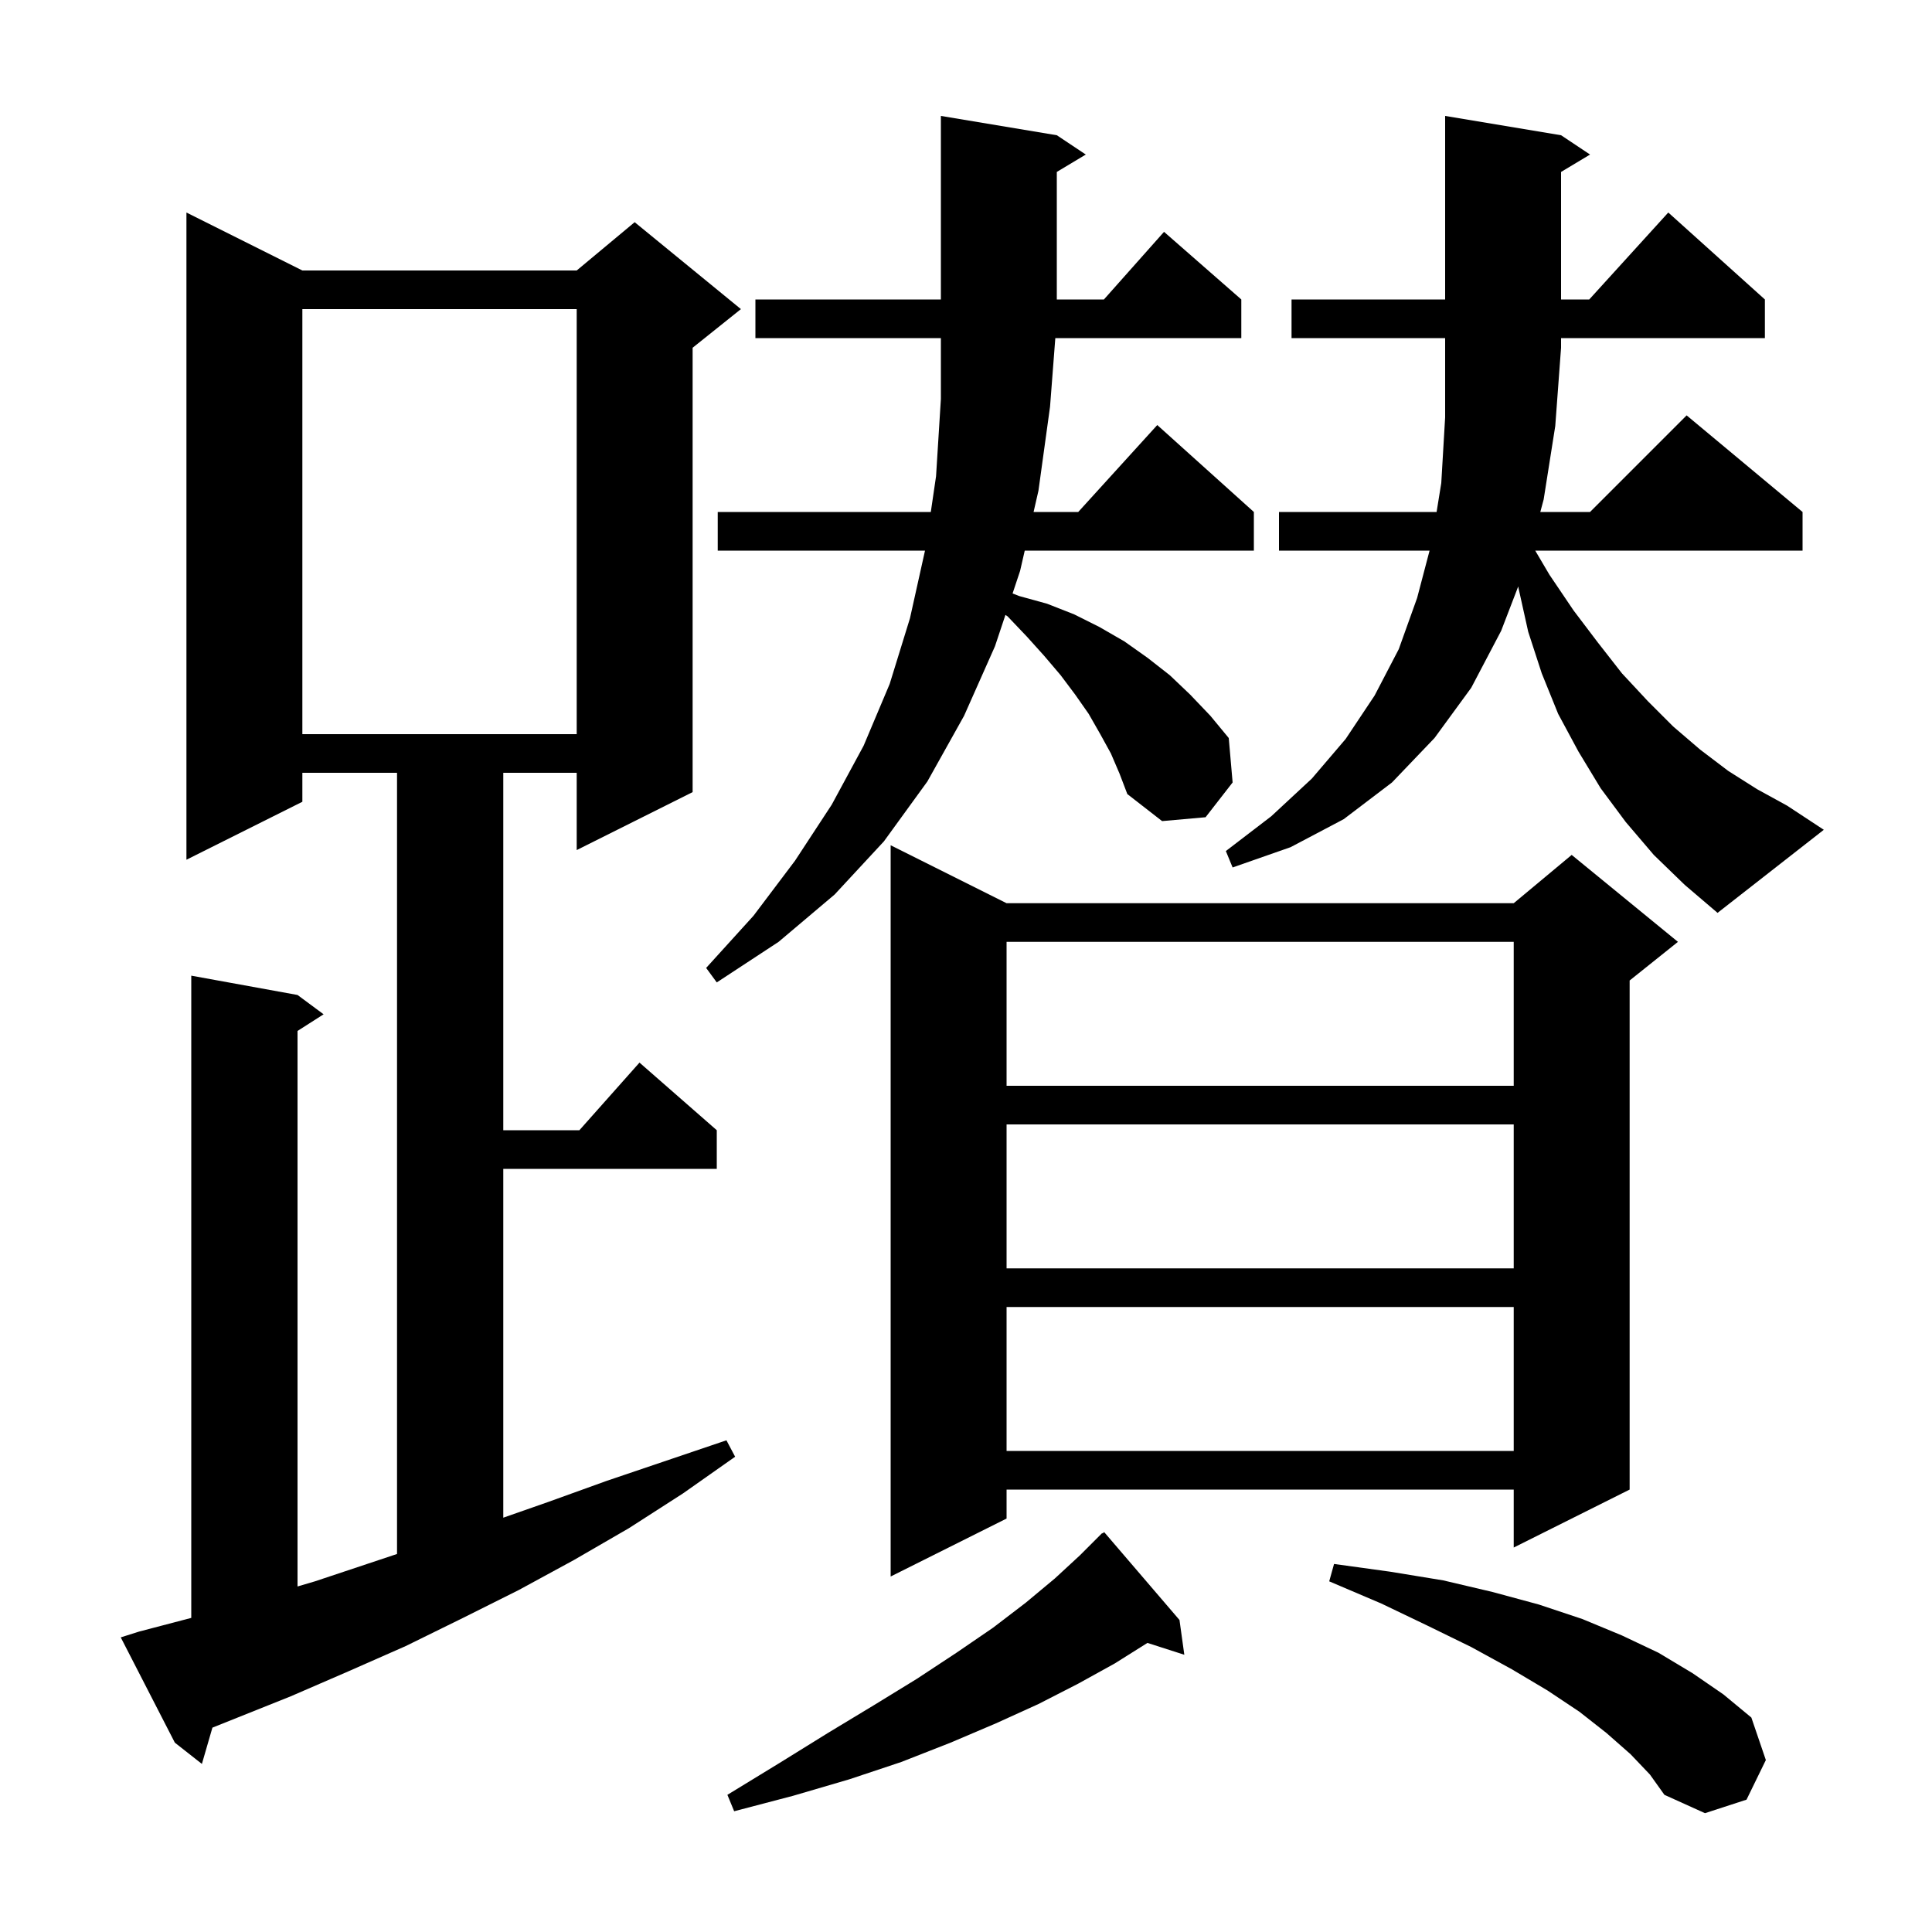 <svg xmlns="http://www.w3.org/2000/svg" xmlns:xlink="http://www.w3.org/1999/xlink" version="1.1" baseProfile="full" viewBox="0 0 200 200" width="200" height="200">
<g fill="black">
<path d="M 168.8 181.6 L 166.3 179.4 L 163.5 177.2 L 160.2 175.0 L 156.5 172.8 L 152.3 170.5 L 147.8 168.3 L 143.0 166.0 L 137.6 163.7 L 138.1 161.9 L 143.9 162.7 L 149.4 163.6 L 154.5 164.8 L 159.3 166.1 L 163.8 167.6 L 167.9 169.3 L 171.7 171.1 L 175.2 173.2 L 178.4 175.4 L 181.3 177.8 L 182.8 182.2 L 180.8 186.3 L 176.5 187.7 L 172.3 185.8 L 170.8 183.7 Z M 122.1 167.7 L 122.6 171.3 L 118.783 170.073 L 115.4 172.2 L 111.6 174.3 L 107.5 176.4 L 103.1 178.4 L 98.4 180.4 L 93.3 182.4 L 87.9 184.2 L 82.1 185.9 L 76.0 187.5 L 75.3 185.8 L 80.7 182.5 L 85.7 179.4 L 90.5 176.5 L 94.9 173.8 L 99.0 171.1 L 102.8 168.5 L 106.2 165.9 L 109.2 163.4 L 111.8 161.0 L 114.1 158.7 L 114.139 158.743 L 114.3 158.6 Z M 14.4 168.9 L 19.8 167.484 L 19.8 101.0 L 30.8 103.0 L 33.5 105.0 L 30.8 106.723 L 30.8 164.231 L 32.6 163.7 L 41.1 160.867 L 41.1 80.0 L 31.3 80.0 L 31.3 83.0 L 19.3 89.0 L 19.3 22.0 L 31.3 28.0 L 59.7 28.0 L 65.7 23.0 L 76.7 32.0 L 71.7 36.0 L 71.7 82.0 L 59.7 88.0 L 59.7 80.0 L 52.1 80.0 L 52.1 117.0 L 59.978 117.0 L 66.2 110.0 L 74.2 117.0 L 74.2 121.0 L 52.1 121.0 L 52.1 157.11 L 56.7 155.5 L 62.8 153.3 L 75.2 149.1 L 76.1 150.8 L 70.7 154.6 L 65.1 158.2 L 59.4 161.5 L 53.7 164.6 L 47.9 167.5 L 42.0 170.4 L 36.1 173.0 L 30.1 175.6 L 21.989 178.845 L 20.9 182.6 L 18.1 180.4 L 12.5 169.5 Z M 104.2 93.5 L 156.7 93.5 L 162.7 88.5 L 173.7 97.5 L 168.7 101.5 L 168.7 154.2 L 156.7 160.2 L 156.7 154.2 L 104.2 154.2 L 104.2 157.2 L 92.2 163.2 L 92.2 87.5 Z M 104.2 135.3 L 104.2 150.2 L 156.7 150.2 L 156.7 135.3 Z M 104.2 116.4 L 104.2 131.3 L 156.7 131.3 L 156.7 116.4 Z M 104.2 97.5 L 104.2 112.4 L 156.7 112.4 L 156.7 97.5 Z M 115.0 78.0 L 113.9 76.0 L 112.7 73.9 L 111.3 71.9 L 109.8 69.9 L 108.1 67.9 L 106.3 65.9 L 104.3 63.8 L 104.082 63.655 L 103.0 66.9 L 99.8 74.1 L 96.0 80.9 L 91.5 87.1 L 86.4 92.6 L 80.6 97.5 L 74.2 101.7 L 73.1 100.2 L 78.0 94.8 L 82.3 89.1 L 86.1 83.3 L 89.4 77.2 L 92.1 70.8 L 94.2 64.0 L 95.756 57.0 L 74.3 57.0 L 74.3 53.0 L 96.357 53.0 L 96.9 49.3 L 97.4 41.3 L 97.4 35.0 L 78.2 35.0 L 78.2 31.0 L 97.4 31.0 L 97.4 12.0 L 109.4 14.0 L 112.4 16.0 L 109.4 17.8 L 109.4 31.0 L 114.278 31.0 L 120.5 24.0 L 128.5 31.0 L 128.5 35.0 L 109.246 35.0 L 108.7 42.1 L 107.5 50.8 L 106.996 53.0 L 111.618 53.0 L 119.8 44.0 L 129.8 53.0 L 129.8 57.0 L 106.081 57.0 L 105.6 59.1 L 104.822 61.434 L 105.5 61.7 L 108.4 62.5 L 111.2 63.6 L 113.8 64.9 L 116.4 66.4 L 118.8 68.1 L 121.1 69.9 L 123.2 71.9 L 125.3 74.1 L 127.2 76.4 L 127.6 81.0 L 124.8 84.6 L 120.3 85.0 L 116.7 82.2 L 115.9 80.1 Z M 171.2 88.5 L 168.3 85.1 L 165.7 81.6 L 163.4 77.8 L 161.3 73.9 L 159.6 69.7 L 158.2 65.4 L 157.2 60.9 L 157.167 60.706 L 155.4 65.3 L 152.3 71.2 L 148.5 76.4 L 144.1 81.0 L 139.1 84.8 L 133.6 87.7 L 127.6 89.8 L 126.9 88.1 L 131.6 84.5 L 135.8 80.6 L 139.3 76.5 L 142.3 72.0 L 144.8 67.2 L 146.7 61.9 L 147.989 57.0 L 132.4 57.0 L 132.4 53.0 L 148.716 53.0 L 149.2 50.0 L 149.6 43.2 L 149.6 35.0 L 133.7 35.0 L 133.7 31.0 L 149.6 31.0 L 149.6 12.0 L 161.6 14.0 L 164.6 16.0 L 161.6 17.8 L 161.6 31.0 L 164.518 31.0 L 172.7 22.0 L 182.7 31.0 L 182.7 35.0 L 161.6 35.0 L 161.6 36.0 L 161.0 44.1 L 159.8 51.7 L 159.452 53.0 L 164.6 53.0 L 174.6 43.0 L 186.6 53.0 L 186.6 57.0 L 158.926 57.0 L 160.4 59.5 L 162.9 63.2 L 165.4 66.5 L 167.9 69.7 L 170.6 72.6 L 173.2 75.2 L 176.0 77.6 L 178.9 79.8 L 181.9 81.7 L 185.0 83.4 L 188.8 85.9 L 177.8 94.5 L 174.4 91.6 Z M 31.3 32.0 L 31.3 76.0 L 59.7 76.0 L 59.7 32.0 Z " />
</g>
</svg>
